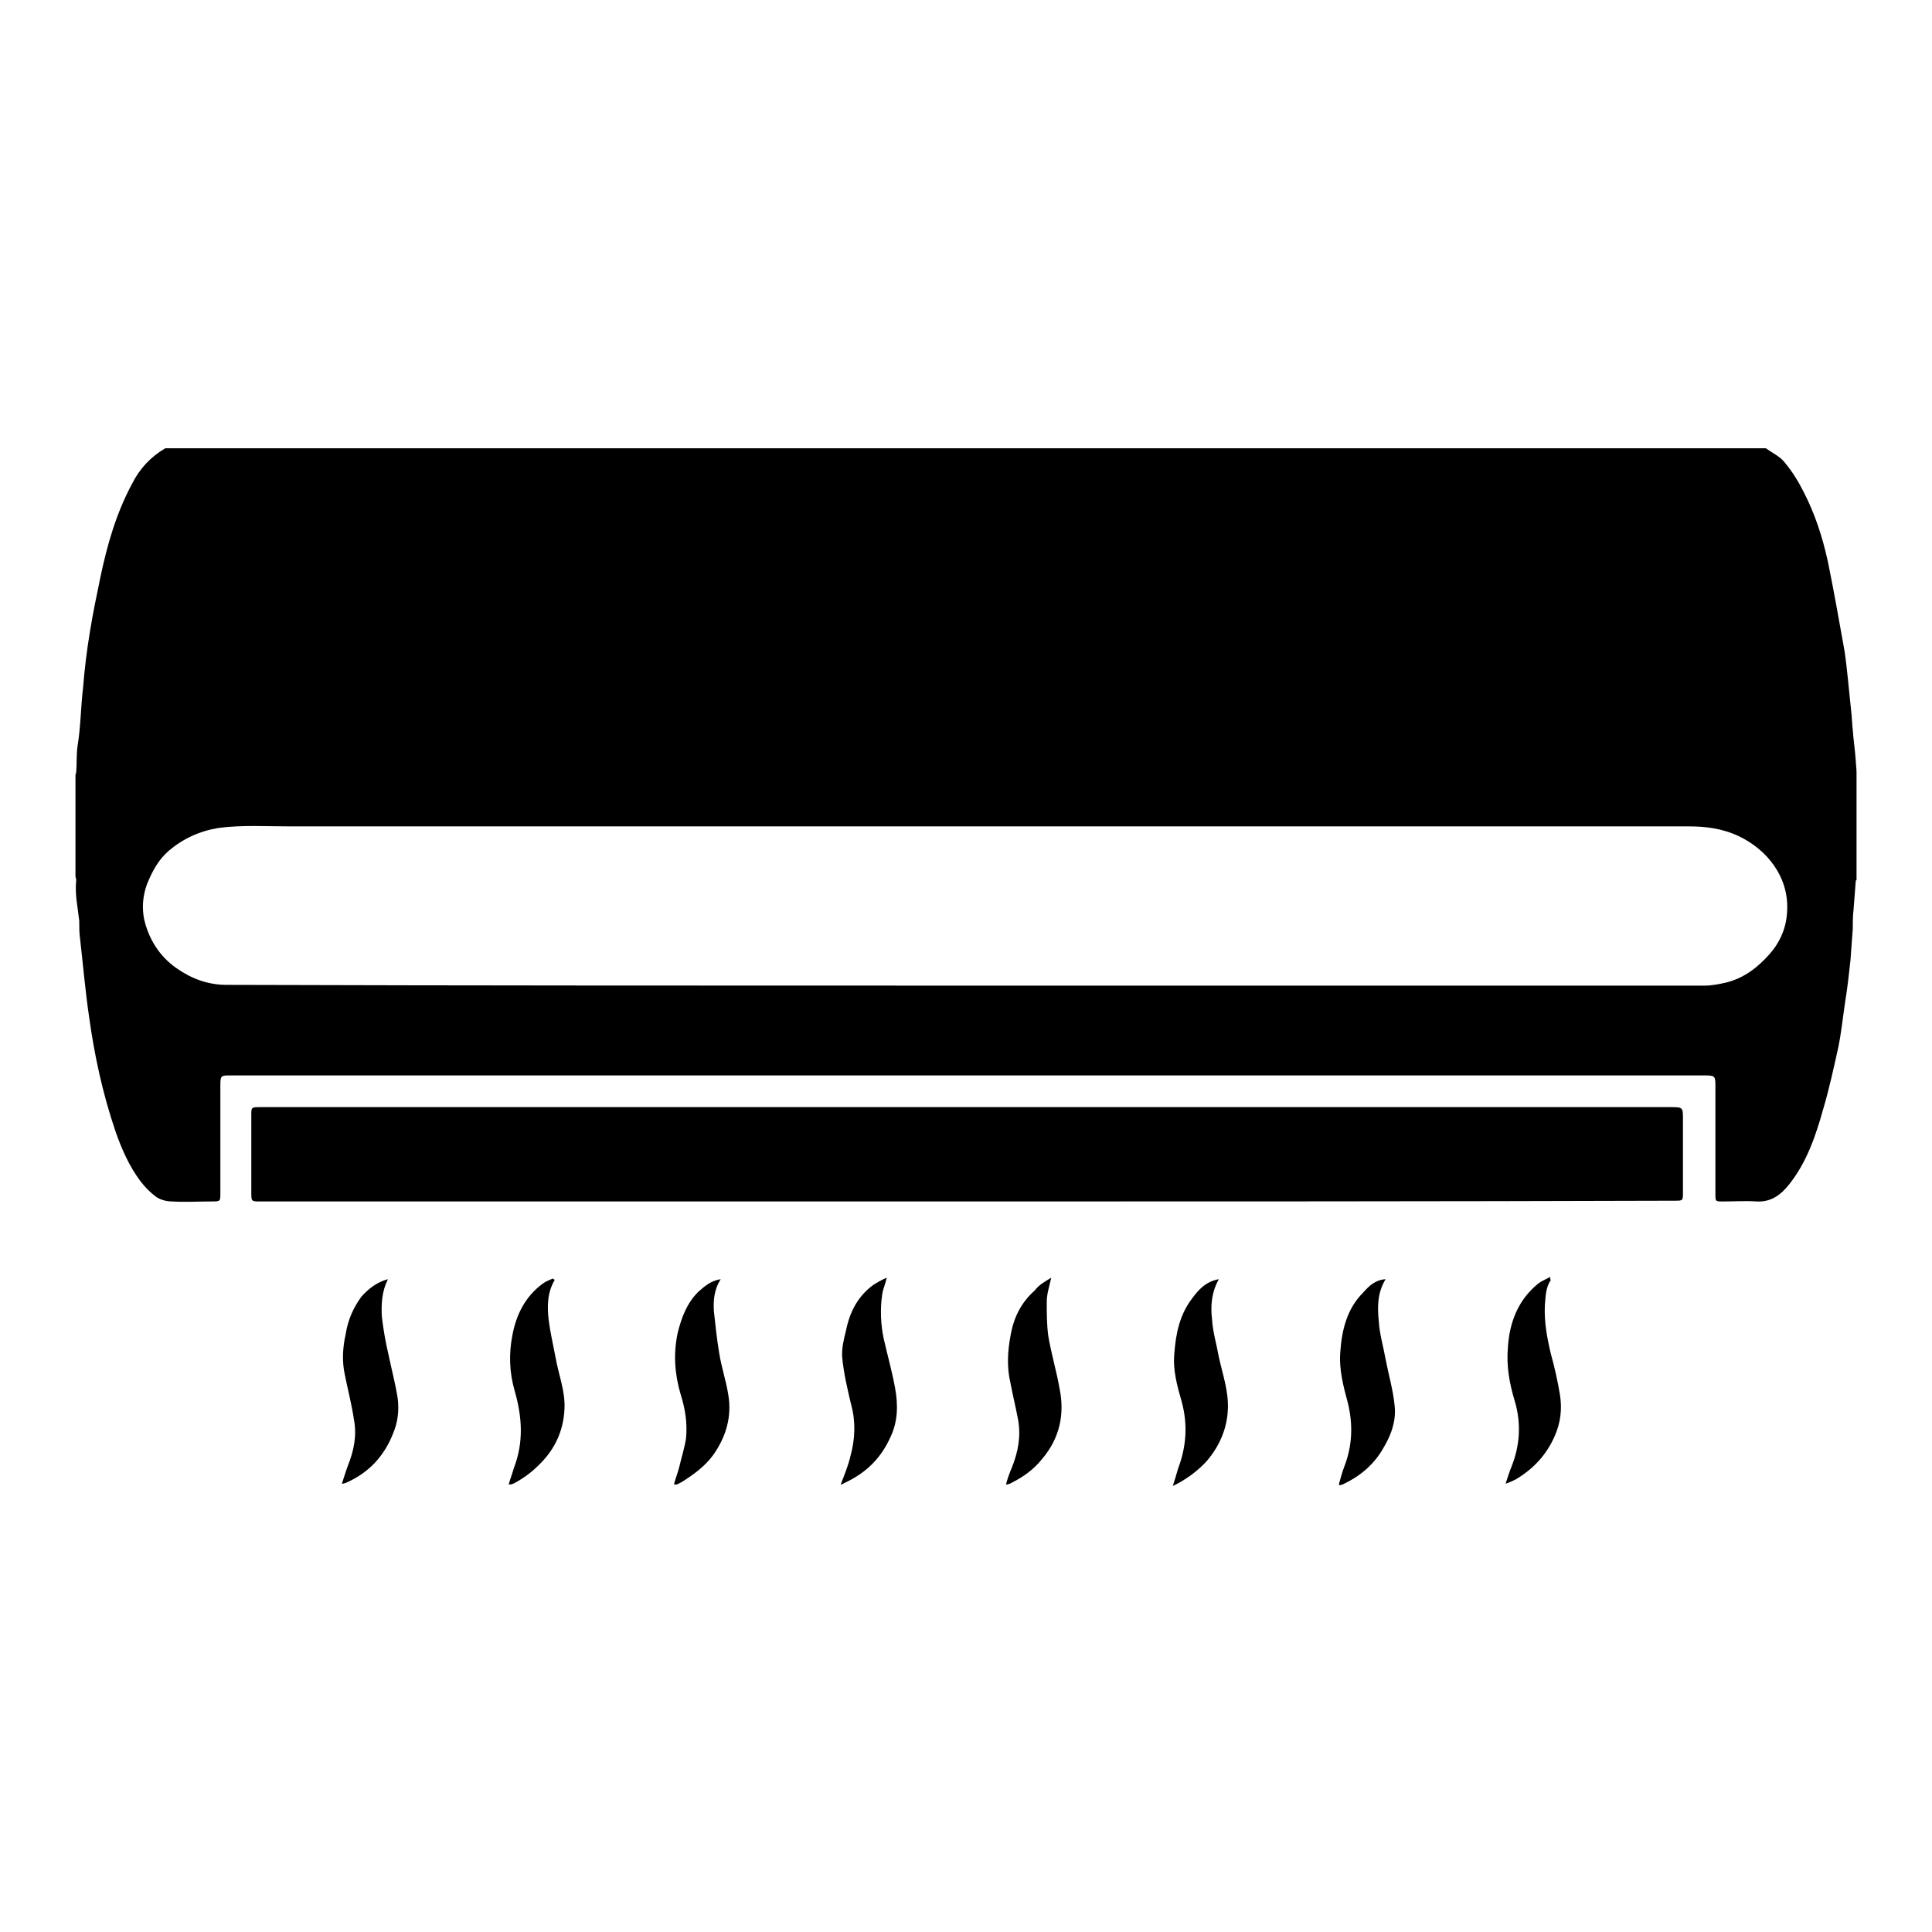 <?xml version="1.0" encoding="utf-8"?>
<!-- Svg Vector Icons : http://www.onlinewebfonts.com/icon -->
<!DOCTYPE svg PUBLIC "-//W3C//DTD SVG 1.1//EN" "http://www.w3.org/Graphics/SVG/1.1/DTD/svg11.dtd">
<svg version="1.1" xmlns="http://www.w3.org/2000/svg" xmlns:xlink="http://www.w3.org/1999/xlink" x="0px" y="0px" viewBox="0 0 256 256" enable-background="new 0 0 256 256" xml:space="preserve">
<g><g><path fill="#000000" d="M246,102.3v14.3c0,0-0.1,0.1-0.1,0.1c-0.1,1.3-0.2,2.6-0.3,3.9c-0.1,0.8-0.1,1.7-0.1,2.5c-0.1,1.4-0.2,2.8-0.3,4.1c-0.2,1.8-0.4,3.7-0.7,5.5c-0.3,2-0.5,4-0.9,6c-0.6,2.7-1.2,5.5-2,8.2c-1,3.6-2.2,7.1-4.5,10c-1.1,1.4-2.4,2.4-4.3,2.3c-1.5-0.1-3,0-4.5,0c-1,0-1,0-1-1c0-4.8,0-9.6,0-14.4c0-1.2-0.1-1.3-1.3-1.3c-65.2,0-130.4,0-195.5,0c-1.2,0-1.3,0-1.3,1.3c0,4.8,0,9.6,0,14.3c0,1.1,0,1.1-1.2,1.1c-1.7,0-3.5,0.1-5.2,0c-0.7,0-1.5-0.2-2.1-0.6c-0.8-0.6-1.5-1.3-2.1-2.1c-1.5-2-2.5-4.3-3.3-6.6c-1.7-5-2.8-10.1-3.5-15.2c-0.5-3.4-0.8-6.9-1.2-10.4c-0.1-0.7-0.1-1.5-0.1-2.3c-0.2-1.8-0.6-3.5-0.4-5.4c0-0.2-0.1-0.3-0.1-0.5v-13.4c0-0.1,0.1-0.3,0.1-0.4c0.1-1.2,0-2.4,0.2-3.6c0.4-2.5,0.4-5,0.7-7.5c0.2-2.5,0.5-5,0.9-7.4c0.4-2.5,0.9-4.9,1.4-7.3c0.9-4.3,2.1-8.5,4.2-12.4c1-2,2.5-3.6,4.4-4.7h212.1c0.8,0.6,1.9,1.1,2.5,1.9c1,1.2,1.8,2.5,2.5,3.9c1.5,2.9,2.5,6,3.2,9.2c0.8,3.9,1.5,7.9,2.2,11.8c0.4,2.7,0.6,5.4,0.9,8.1c0.1,0.8,0.1,1.6,0.2,2.4c0.1,1.4,0.3,2.7,0.4,4.1C245.9,101.2,246,101.8,246,102.3L246,102.3z M128,130.6c32.6,0,65.3,0,97.9,0c0.9,0,1.9-0.2,2.8-0.4c2.4-0.6,4.2-2,5.8-3.8c1.4-1.6,2.2-3.5,2.3-5.6c0.3-4.5-2.6-8.2-6.4-10c-2.1-1-4.3-1.3-6.6-1.3c-61.9,0-123.7,0-185.5,0c-3.1,0-6.2-0.2-9.3,0.2c-2.5,0.4-4.7,1.4-6.6,3c-1.4,1.2-2.2,2.7-2.9,4.4c-0.6,1.6-0.7,3.2-0.4,4.7c0.6,2.6,2,4.9,4.3,6.5c2,1.4,4.2,2.2,6.6,2.2C62.8,130.6,95.4,130.6,128,130.6L128,130.6z M128.1,159.2H34.5c-1.2,0-1.2,0-1.2-1.2c0-3.4,0-6.9,0-10.3c0-0.9,0-1,1-1c0.2,0,0.4,0,0.6,0h186.4c1.7,0,1.7,0,1.7,1.6c0,3.3,0,6.5,0,9.7c0,1.1,0,1.1-1.1,1.1C190.6,159.2,159.3,159.2,128.1,159.2L128.1,159.2z M51.4,169.5c-0.8,1.6-0.9,3.3-0.8,5c0.2,1.7,0.5,3.4,0.9,5.1c0.4,1.9,0.9,3.8,1.2,5.7c0.2,1.6,0,3.2-0.6,4.6c-1.2,3.1-3.3,5.3-6.3,6.6c-0.1,0-0.2,0.1-0.5,0.1c0.3-0.9,0.5-1.6,0.8-2.4c0.8-2,1.2-4,0.8-6.1c-0.3-2-0.8-3.9-1.2-5.9c-0.4-1.8-0.3-3.6,0.1-5.4c0.3-1.9,1-3.5,2.1-5C48.8,170.8,49.9,169.9,51.4,169.5L51.4,169.5z M73.5,169.6c-1,1.7-1,3.5-0.8,5.3c0.2,1.6,0.6,3.3,0.9,4.9c0.4,2.3,1.3,4.5,1.2,6.8c-0.1,2.6-1,4.9-2.8,6.9c-1.1,1.2-2.3,2.2-3.8,3c-0.1,0.1-0.3,0.1-0.5,0.2c-0.1,0-0.1,0-0.3,0c0.2-0.7,0.5-1.5,0.7-2.2c1.3-3.4,1.1-6.7,0.1-10.2c-0.7-2.4-0.8-4.9-0.3-7.4c0.5-2.7,1.7-5.1,4-6.8c0.4-0.3,0.9-0.5,1.4-0.7C73.3,169.5,73.4,169.5,73.5,169.6L73.5,169.6z M95.5,169.5c-0.9,1.4-1,2.9-0.9,4.3c0.2,1.9,0.4,3.7,0.7,5.5c0.3,1.9,0.9,3.6,1.2,5.5c0.5,2.9-0.3,5.6-2,8c-1.1,1.5-2.6,2.6-4.2,3.6c-0.2,0.1-0.4,0.2-0.6,0.3c0,0-0.1,0-0.4,0c0.2-0.8,0.5-1.5,0.7-2.3c0.3-1.3,0.7-2.5,0.9-3.8c0.2-2-0.1-3.9-0.7-5.8c-0.8-2.7-1-5.4-0.4-8.2c0.5-2,1.2-3.9,2.7-5.4C93.4,170.4,94.2,169.7,95.5,169.5L95.5,169.5z M205.5,169.6c-0.7,1-0.7,2.2-0.8,3.4c-0.1,2.2,0.3,4.3,0.8,6.4c0.5,1.8,0.9,3.6,1.2,5.4c0.3,1.9,0.1,3.7-0.7,5.5c-1.1,2.5-2.8,4.3-5.1,5.7c-0.4,0.2-0.8,0.4-1.4,0.6c0.3-0.9,0.5-1.6,0.8-2.3c1.1-2.8,1.3-5.7,0.4-8.7c-0.7-2.3-1.1-4.6-0.9-7c0.2-3.3,1.3-6.3,4-8.5c0.5-0.4,1.1-0.6,1.6-0.9C205.4,169.5,205.4,169.5,205.5,169.6L205.5,169.6z M183.6,169.5c-1.1,1.8-1.1,3.7-0.9,5.6c0.1,1.7,0.6,3.3,0.9,5c0.4,2.1,1,4.1,1.2,6.2c0.2,1.9-0.4,3.7-1.4,5.4c-1.2,2.2-3,3.8-5.3,4.9c-0.1,0.1-0.3,0.1-0.5,0.2c0,0-0.1,0-0.2-0.1c0.2-0.7,0.4-1.5,0.7-2.3c1.1-2.8,1.2-5.6,0.5-8.5c-0.6-2.2-1.2-4.5-1-6.8c0.2-2.9,0.9-5.7,3-7.8C181.4,170.4,182.2,169.6,183.6,169.5L183.6,169.5z M161.5,169.5c-1,1.8-1.1,3.6-0.9,5.3c0.1,1.7,0.6,3.3,0.9,5c0.5,2.3,1.3,4.5,1.2,6.9c-0.1,2.6-1.1,4.9-2.8,6.9c-1.1,1.2-2.3,2.1-3.7,2.9c-0.2,0.1-0.4,0.2-0.8,0.4c0.3-0.9,0.5-1.6,0.7-2.3c1.1-2.9,1.3-5.8,0.5-8.8c-0.6-2.1-1.2-4.2-1-6.4c0.2-2.7,0.7-5.2,2.4-7.4C158.8,170.9,159.8,169.8,161.5,169.5L161.5,169.5z M111.4,196.7c0.5-1.3,1-2.5,1.3-3.8c0.6-2.2,0.7-4.5,0.1-6.7c-0.5-2.1-1-4.2-1.2-6.3c-0.1-1.2,0.2-2.4,0.5-3.6c0.5-2.5,1.6-4.6,3.7-6.1c0.5-0.3,1-0.6,1.7-0.9c-0.2,0.9-0.5,1.5-0.6,2.2c-0.3,2-0.2,4,0.2,5.9c0.5,2.2,1.1,4.3,1.5,6.5c0.4,2.2,0.4,4.4-0.6,6.5c-1.3,2.9-3.3,4.8-6.1,6.1C111.7,196.6,111.6,196.7,111.4,196.7L111.4,196.7z M139.3,169.3c-0.3,1.3-0.6,2.2-0.6,3.2c0,1.5,0,3,0.2,4.5c0.4,2.4,1.1,4.7,1.5,7c0.7,3.4,0,6.6-2.3,9.3c-1.1,1.4-2.5,2.4-4.1,3.2c-0.1,0.1-0.3,0.1-0.5,0.2c0,0-0.1,0-0.2,0c0.2-0.8,0.5-1.6,0.8-2.3c0.8-2,1.2-4.1,0.8-6.3c-0.3-1.6-0.7-3.2-1-4.8c-0.5-2.1-0.4-4.2,0-6.3c0.4-2.4,1.4-4.4,3.2-6C137.7,170.2,138.5,169.8,139.3,169.3L139.3,169.3z"/></g></g>
</svg>
